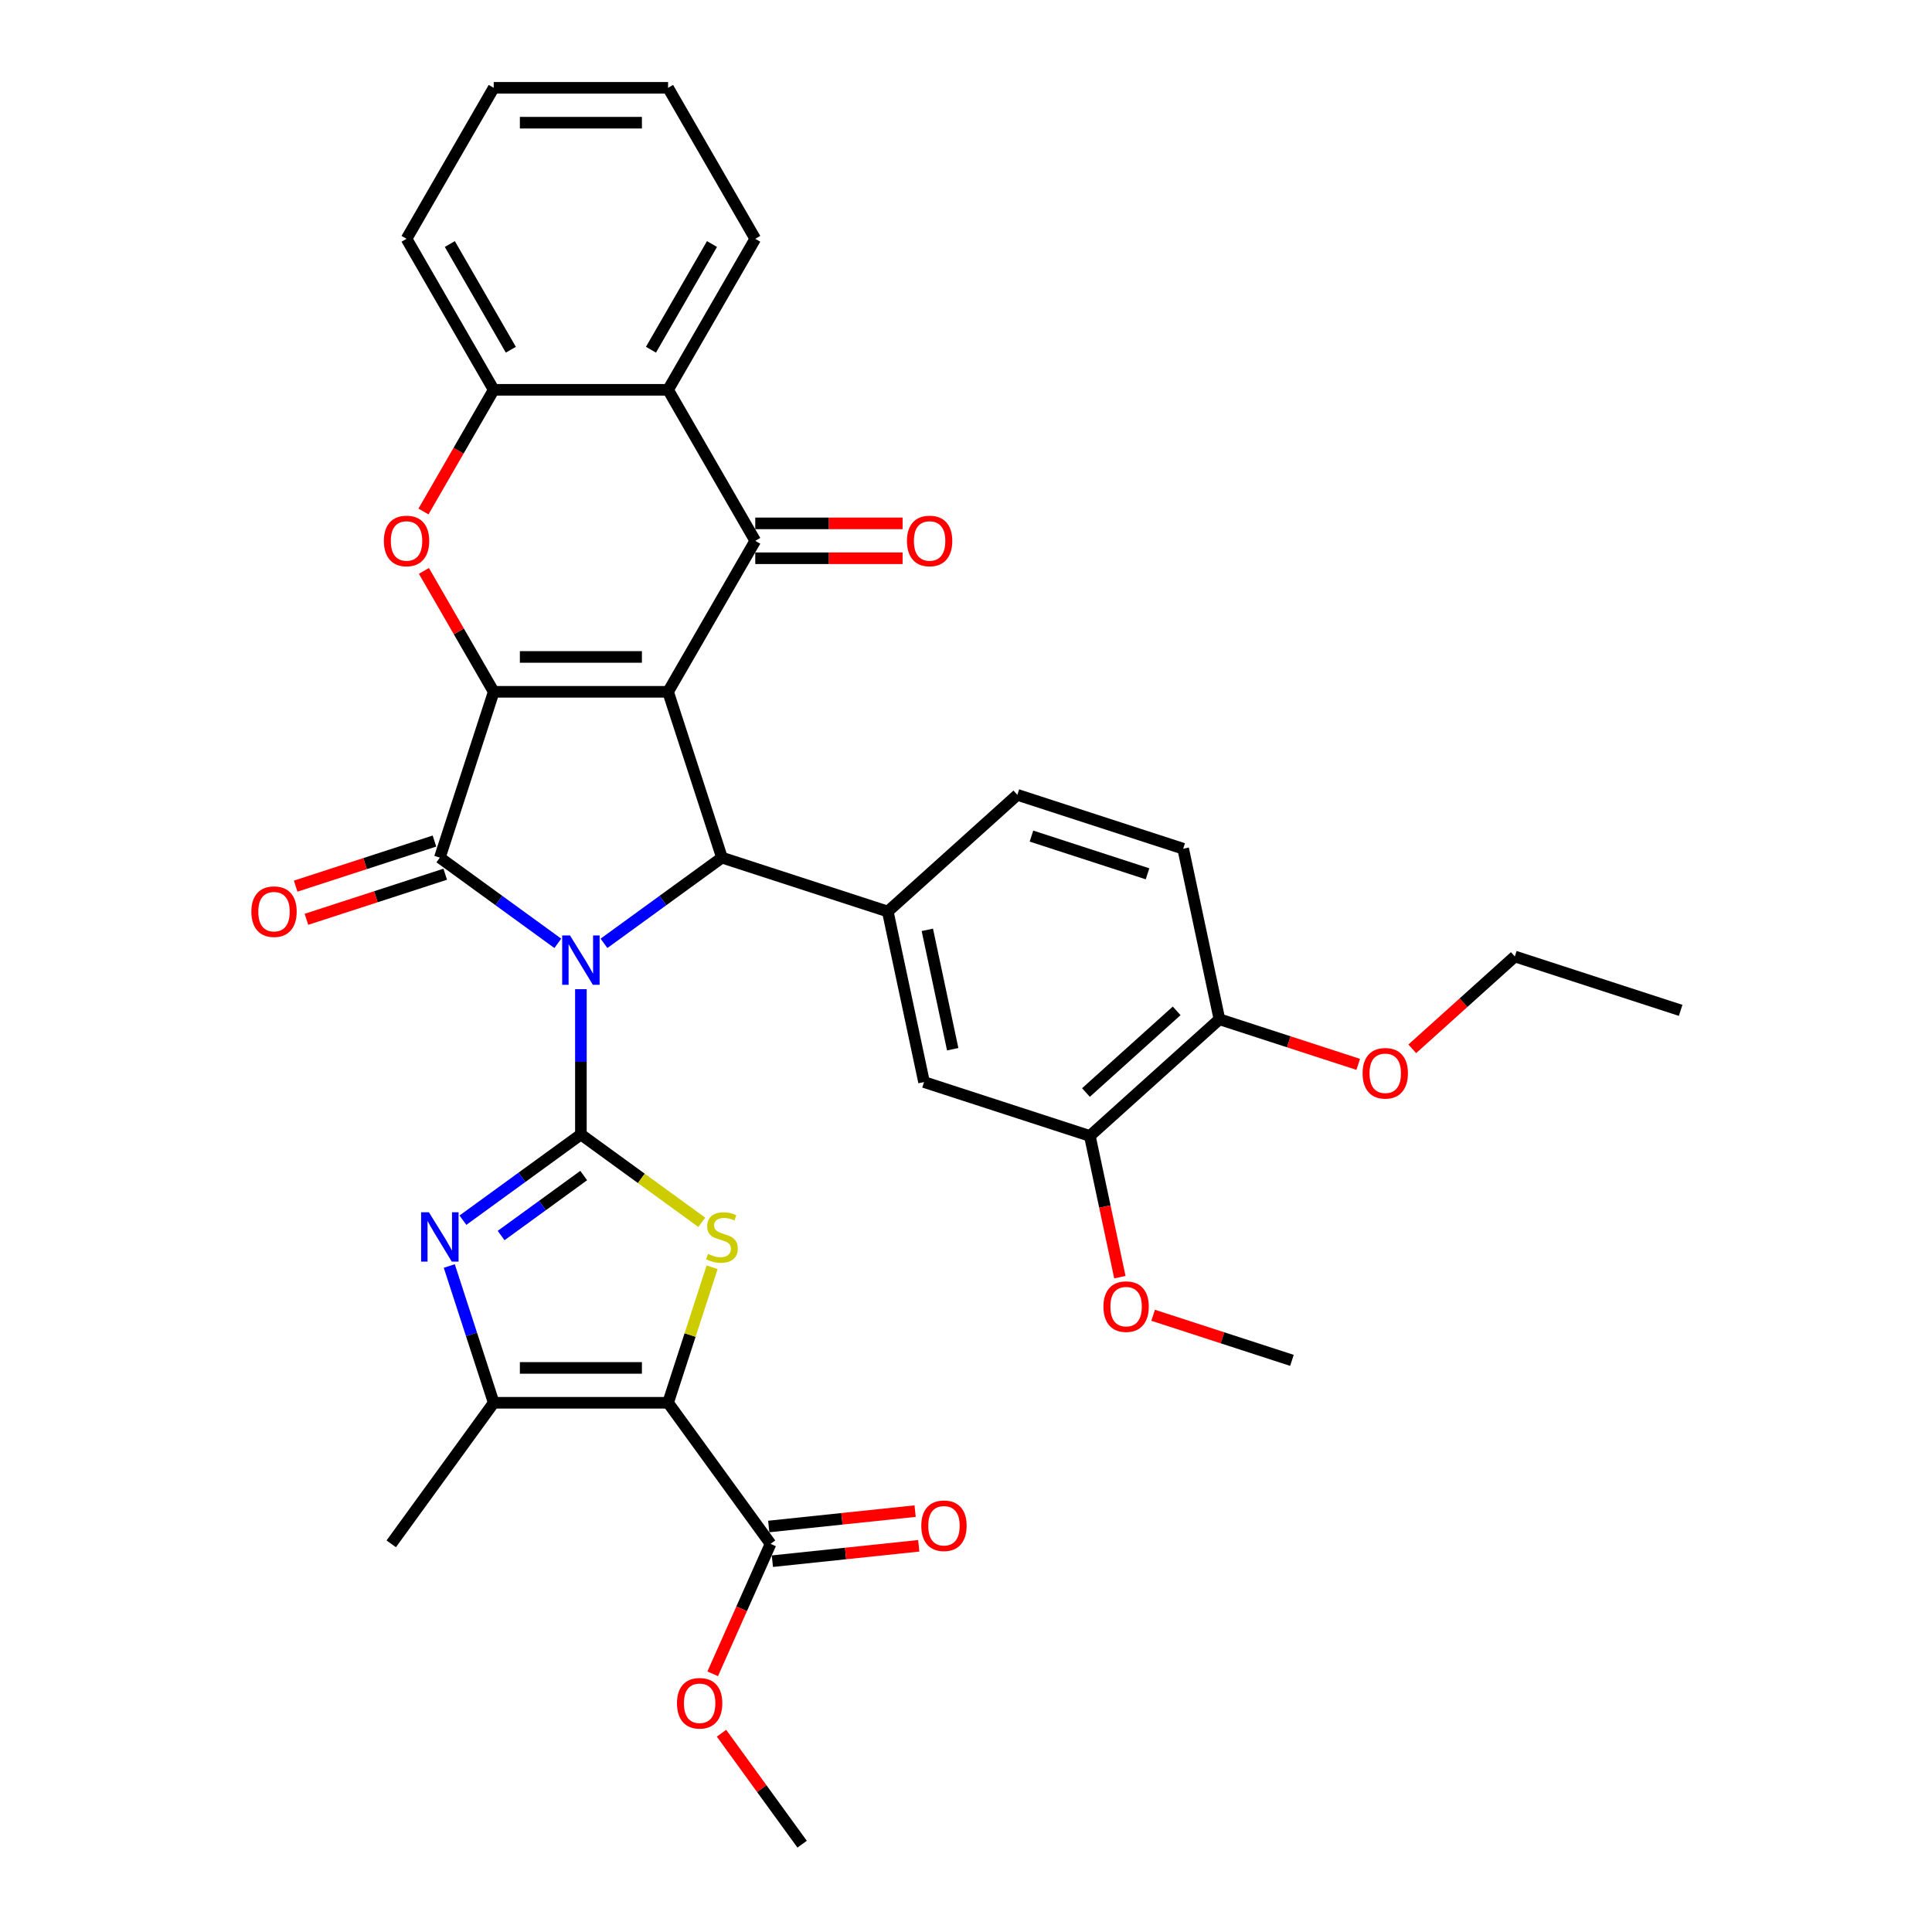 <?xml version='1.0' encoding='iso-8859-1'?>
<svg version='1.1' baseProfile='full'
              xmlns='http://www.w3.org/2000/svg'
                      xmlns:rdkit='http://www.rdkit.org/xml'
                      xmlns:xlink='http://www.w3.org/1999/xlink'
                  xml:space='preserve'
width='1000px' height='1000px' viewBox='0 0 1000 1000'>
<!-- END OF HEADER -->
<rect style='opacity:1.0;fill:#FFFFFF;stroke:none' width='1000' height='1000' x='0' y='0'> </rect>
<path class='bond-1' d='M 300.673,511.99 L 300.673,549.596' style='fill:none;fill-rule:evenodd;stroke:#0000FF;stroke-width:6px;stroke-linecap:butt;stroke-linejoin:miter;stroke-opacity:1' />
<path class='bond-1' d='M 300.673,549.596 L 300.673,587.202' style='fill:none;fill-rule:evenodd;stroke:#000000;stroke-width:6px;stroke-linecap:butt;stroke-linejoin:miter;stroke-opacity:1' />
<path class='bond-3' d='M 288.724,488.274 L 258.193,466.092' style='fill:none;fill-rule:evenodd;stroke:#0000FF;stroke-width:6px;stroke-linecap:butt;stroke-linejoin:miter;stroke-opacity:1' />
<path class='bond-3' d='M 258.193,466.092 L 227.661,443.909' style='fill:none;fill-rule:evenodd;stroke:#000000;stroke-width:6px;stroke-linecap:butt;stroke-linejoin:miter;stroke-opacity:1' />
<path class='bond-4' d='M 312.621,488.274 L 343.153,466.092' style='fill:none;fill-rule:evenodd;stroke:#0000FF;stroke-width:6px;stroke-linecap:butt;stroke-linejoin:miter;stroke-opacity:1' />
<path class='bond-4' d='M 343.153,466.092 L 373.684,443.909' style='fill:none;fill-rule:evenodd;stroke:#000000;stroke-width:6px;stroke-linecap:butt;stroke-linejoin:miter;stroke-opacity:1' />
<path class='bond-0' d='M 345.796,358.079 L 373.684,443.909' style='fill:none;fill-rule:evenodd;stroke:#000000;stroke-width:6px;stroke-linecap:butt;stroke-linejoin:miter;stroke-opacity:1' />
<path class='bond-7' d='M 345.796,358.079 L 390.92,279.923' style='fill:none;fill-rule:evenodd;stroke:#000000;stroke-width:6px;stroke-linecap:butt;stroke-linejoin:miter;stroke-opacity:1' />
<path class='bond-35' d='M 345.796,358.079 L 255.549,358.079' style='fill:none;fill-rule:evenodd;stroke:#000000;stroke-width:6px;stroke-linecap:butt;stroke-linejoin:miter;stroke-opacity:1' />
<path class='bond-35' d='M 332.259,340.03 L 269.086,340.03' style='fill:none;fill-rule:evenodd;stroke:#000000;stroke-width:6px;stroke-linecap:butt;stroke-linejoin:miter;stroke-opacity:1' />
<path class='bond-6' d='M 300.673,587.202 L 331.953,609.929' style='fill:none;fill-rule:evenodd;stroke:#000000;stroke-width:6px;stroke-linecap:butt;stroke-linejoin:miter;stroke-opacity:1' />
<path class='bond-6' d='M 331.953,609.929 L 363.234,632.655' style='fill:none;fill-rule:evenodd;stroke:#CCCC00;stroke-width:6px;stroke-linecap:butt;stroke-linejoin:miter;stroke-opacity:1' />
<path class='bond-8' d='M 300.673,587.202 L 270.141,609.384' style='fill:none;fill-rule:evenodd;stroke:#000000;stroke-width:6px;stroke-linecap:butt;stroke-linejoin:miter;stroke-opacity:1' />
<path class='bond-8' d='M 270.141,609.384 L 239.61,631.567' style='fill:none;fill-rule:evenodd;stroke:#0000FF;stroke-width:6px;stroke-linecap:butt;stroke-linejoin:miter;stroke-opacity:1' />
<path class='bond-8' d='M 302.123,608.459 L 280.751,623.987' style='fill:none;fill-rule:evenodd;stroke:#000000;stroke-width:6px;stroke-linecap:butt;stroke-linejoin:miter;stroke-opacity:1' />
<path class='bond-8' d='M 280.751,623.987 L 259.379,639.514' style='fill:none;fill-rule:evenodd;stroke:#0000FF;stroke-width:6px;stroke-linecap:butt;stroke-linejoin:miter;stroke-opacity:1' />
<path class='bond-2' d='M 255.549,358.079 L 227.661,443.909' style='fill:none;fill-rule:evenodd;stroke:#000000;stroke-width:6px;stroke-linecap:butt;stroke-linejoin:miter;stroke-opacity:1' />
<path class='bond-9' d='M 255.549,358.079 L 237.484,326.79' style='fill:none;fill-rule:evenodd;stroke:#000000;stroke-width:6px;stroke-linecap:butt;stroke-linejoin:miter;stroke-opacity:1' />
<path class='bond-9' d='M 237.484,326.79 L 219.419,295.5' style='fill:none;fill-rule:evenodd;stroke:#FF0000;stroke-width:6px;stroke-linecap:butt;stroke-linejoin:miter;stroke-opacity:1' />
<path class='bond-16' d='M 224.873,435.326 L 188.952,446.998' style='fill:none;fill-rule:evenodd;stroke:#000000;stroke-width:6px;stroke-linecap:butt;stroke-linejoin:miter;stroke-opacity:1' />
<path class='bond-16' d='M 188.952,446.998 L 153.031,458.669' style='fill:none;fill-rule:evenodd;stroke:#FF0000;stroke-width:6px;stroke-linecap:butt;stroke-linejoin:miter;stroke-opacity:1' />
<path class='bond-16' d='M 230.45,452.492 L 194.529,464.164' style='fill:none;fill-rule:evenodd;stroke:#000000;stroke-width:6px;stroke-linecap:butt;stroke-linejoin:miter;stroke-opacity:1' />
<path class='bond-16' d='M 194.529,464.164 L 158.608,475.835' style='fill:none;fill-rule:evenodd;stroke:#FF0000;stroke-width:6px;stroke-linecap:butt;stroke-linejoin:miter;stroke-opacity:1' />
<path class='bond-12' d='M 373.684,443.909 L 459.514,471.797' style='fill:none;fill-rule:evenodd;stroke:#000000;stroke-width:6px;stroke-linecap:butt;stroke-linejoin:miter;stroke-opacity:1' />
<path class='bond-5' d='M 345.796,726.078 L 357.192,691.005' style='fill:none;fill-rule:evenodd;stroke:#000000;stroke-width:6px;stroke-linecap:butt;stroke-linejoin:miter;stroke-opacity:1' />
<path class='bond-5' d='M 357.192,691.005 L 368.588,655.933' style='fill:none;fill-rule:evenodd;stroke:#CCCC00;stroke-width:6px;stroke-linecap:butt;stroke-linejoin:miter;stroke-opacity:1' />
<path class='bond-14' d='M 345.796,726.078 L 398.842,799.089' style='fill:none;fill-rule:evenodd;stroke:#000000;stroke-width:6px;stroke-linecap:butt;stroke-linejoin:miter;stroke-opacity:1' />
<path class='bond-36' d='M 345.796,726.078 L 255.549,726.078' style='fill:none;fill-rule:evenodd;stroke:#000000;stroke-width:6px;stroke-linecap:butt;stroke-linejoin:miter;stroke-opacity:1' />
<path class='bond-36' d='M 332.259,708.029 L 269.086,708.029' style='fill:none;fill-rule:evenodd;stroke:#000000;stroke-width:6px;stroke-linecap:butt;stroke-linejoin:miter;stroke-opacity:1' />
<path class='bond-11' d='M 390.92,279.923 L 345.796,201.767' style='fill:none;fill-rule:evenodd;stroke:#000000;stroke-width:6px;stroke-linecap:butt;stroke-linejoin:miter;stroke-opacity:1' />
<path class='bond-18' d='M 390.92,288.948 L 429.049,288.948' style='fill:none;fill-rule:evenodd;stroke:#000000;stroke-width:6px;stroke-linecap:butt;stroke-linejoin:miter;stroke-opacity:1' />
<path class='bond-18' d='M 429.049,288.948 L 467.178,288.948' style='fill:none;fill-rule:evenodd;stroke:#FF0000;stroke-width:6px;stroke-linecap:butt;stroke-linejoin:miter;stroke-opacity:1' />
<path class='bond-18' d='M 390.92,270.898 L 429.049,270.898' style='fill:none;fill-rule:evenodd;stroke:#000000;stroke-width:6px;stroke-linecap:butt;stroke-linejoin:miter;stroke-opacity:1' />
<path class='bond-18' d='M 429.049,270.898 L 467.178,270.898' style='fill:none;fill-rule:evenodd;stroke:#FF0000;stroke-width:6px;stroke-linecap:butt;stroke-linejoin:miter;stroke-opacity:1' />
<path class='bond-10' d='M 232.547,655.283 L 244.048,690.681' style='fill:none;fill-rule:evenodd;stroke:#0000FF;stroke-width:6px;stroke-linecap:butt;stroke-linejoin:miter;stroke-opacity:1' />
<path class='bond-10' d='M 244.048,690.681 L 255.549,726.078' style='fill:none;fill-rule:evenodd;stroke:#000000;stroke-width:6px;stroke-linecap:butt;stroke-linejoin:miter;stroke-opacity:1' />
<path class='bond-13' d='M 219.19,264.744 L 237.369,233.255' style='fill:none;fill-rule:evenodd;stroke:#FF0000;stroke-width:6px;stroke-linecap:butt;stroke-linejoin:miter;stroke-opacity:1' />
<path class='bond-13' d='M 237.369,233.255 L 255.549,201.767' style='fill:none;fill-rule:evenodd;stroke:#000000;stroke-width:6px;stroke-linecap:butt;stroke-linejoin:miter;stroke-opacity:1' />
<path class='bond-25' d='M 255.549,726.078 L 202.503,799.089' style='fill:none;fill-rule:evenodd;stroke:#000000;stroke-width:6px;stroke-linecap:butt;stroke-linejoin:miter;stroke-opacity:1' />
<path class='bond-26' d='M 345.796,201.767 L 390.92,123.611' style='fill:none;fill-rule:evenodd;stroke:#000000;stroke-width:6px;stroke-linecap:butt;stroke-linejoin:miter;stroke-opacity:1' />
<path class='bond-26' d='M 336.934,181.019 L 368.52,126.309' style='fill:none;fill-rule:evenodd;stroke:#000000;stroke-width:6px;stroke-linecap:butt;stroke-linejoin:miter;stroke-opacity:1' />
<path class='bond-37' d='M 345.796,201.767 L 255.549,201.767' style='fill:none;fill-rule:evenodd;stroke:#000000;stroke-width:6px;stroke-linecap:butt;stroke-linejoin:miter;stroke-opacity:1' />
<path class='bond-15' d='M 459.514,471.797 L 478.278,560.072' style='fill:none;fill-rule:evenodd;stroke:#000000;stroke-width:6px;stroke-linecap:butt;stroke-linejoin:miter;stroke-opacity:1' />
<path class='bond-15' d='M 479.984,481.286 L 493.118,543.078' style='fill:none;fill-rule:evenodd;stroke:#000000;stroke-width:6px;stroke-linecap:butt;stroke-linejoin:miter;stroke-opacity:1' />
<path class='bond-19' d='M 459.514,471.797 L 526.581,411.41' style='fill:none;fill-rule:evenodd;stroke:#000000;stroke-width:6px;stroke-linecap:butt;stroke-linejoin:miter;stroke-opacity:1' />
<path class='bond-28' d='M 255.549,201.767 L 210.426,123.611' style='fill:none;fill-rule:evenodd;stroke:#000000;stroke-width:6px;stroke-linecap:butt;stroke-linejoin:miter;stroke-opacity:1' />
<path class='bond-28' d='M 264.412,181.019 L 232.826,126.309' style='fill:none;fill-rule:evenodd;stroke:#000000;stroke-width:6px;stroke-linecap:butt;stroke-linejoin:miter;stroke-opacity:1' />
<path class='bond-21' d='M 399.785,808.065 L 437.668,804.083' style='fill:none;fill-rule:evenodd;stroke:#000000;stroke-width:6px;stroke-linecap:butt;stroke-linejoin:miter;stroke-opacity:1' />
<path class='bond-21' d='M 437.668,804.083 L 475.55,800.101' style='fill:none;fill-rule:evenodd;stroke:#FF0000;stroke-width:6px;stroke-linecap:butt;stroke-linejoin:miter;stroke-opacity:1' />
<path class='bond-21' d='M 397.899,790.114 L 435.781,786.133' style='fill:none;fill-rule:evenodd;stroke:#000000;stroke-width:6px;stroke-linecap:butt;stroke-linejoin:miter;stroke-opacity:1' />
<path class='bond-21' d='M 435.781,786.133 L 473.663,782.151' style='fill:none;fill-rule:evenodd;stroke:#FF0000;stroke-width:6px;stroke-linecap:butt;stroke-linejoin:miter;stroke-opacity:1' />
<path class='bond-23' d='M 398.842,799.089 L 383.868,832.722' style='fill:none;fill-rule:evenodd;stroke:#000000;stroke-width:6px;stroke-linecap:butt;stroke-linejoin:miter;stroke-opacity:1' />
<path class='bond-23' d='M 383.868,832.722 L 368.894,866.355' style='fill:none;fill-rule:evenodd;stroke:#FF0000;stroke-width:6px;stroke-linecap:butt;stroke-linejoin:miter;stroke-opacity:1' />
<path class='bond-17' d='M 478.278,560.072 L 564.108,587.96' style='fill:none;fill-rule:evenodd;stroke:#000000;stroke-width:6px;stroke-linecap:butt;stroke-linejoin:miter;stroke-opacity:1' />
<path class='bond-24' d='M 564.108,587.96 L 571.876,624.508' style='fill:none;fill-rule:evenodd;stroke:#000000;stroke-width:6px;stroke-linecap:butt;stroke-linejoin:miter;stroke-opacity:1' />
<path class='bond-24' d='M 571.876,624.508 L 579.644,661.055' style='fill:none;fill-rule:evenodd;stroke:#FF0000;stroke-width:6px;stroke-linecap:butt;stroke-linejoin:miter;stroke-opacity:1' />
<path class='bond-38' d='M 564.108,587.96 L 631.174,527.573' style='fill:none;fill-rule:evenodd;stroke:#000000;stroke-width:6px;stroke-linecap:butt;stroke-linejoin:miter;stroke-opacity:1' />
<path class='bond-38' d='M 562.09,565.489 L 609.037,523.218' style='fill:none;fill-rule:evenodd;stroke:#000000;stroke-width:6px;stroke-linecap:butt;stroke-linejoin:miter;stroke-opacity:1' />
<path class='bond-22' d='M 526.581,411.41 L 612.411,439.298' style='fill:none;fill-rule:evenodd;stroke:#000000;stroke-width:6px;stroke-linecap:butt;stroke-linejoin:miter;stroke-opacity:1' />
<path class='bond-22' d='M 533.878,432.759 L 593.959,452.281' style='fill:none;fill-rule:evenodd;stroke:#000000;stroke-width:6px;stroke-linecap:butt;stroke-linejoin:miter;stroke-opacity:1' />
<path class='bond-20' d='M 631.174,527.573 L 612.411,439.298' style='fill:none;fill-rule:evenodd;stroke:#000000;stroke-width:6px;stroke-linecap:butt;stroke-linejoin:miter;stroke-opacity:1' />
<path class='bond-27' d='M 631.174,527.573 L 667.095,539.244' style='fill:none;fill-rule:evenodd;stroke:#000000;stroke-width:6px;stroke-linecap:butt;stroke-linejoin:miter;stroke-opacity:1' />
<path class='bond-27' d='M 667.095,539.244 L 703.016,550.916' style='fill:none;fill-rule:evenodd;stroke:#FF0000;stroke-width:6px;stroke-linecap:butt;stroke-linejoin:miter;stroke-opacity:1' />
<path class='bond-30' d='M 373.452,897.111 L 394.317,925.828' style='fill:none;fill-rule:evenodd;stroke:#FF0000;stroke-width:6px;stroke-linecap:butt;stroke-linejoin:miter;stroke-opacity:1' />
<path class='bond-30' d='M 394.317,925.828 L 415.181,954.545' style='fill:none;fill-rule:evenodd;stroke:#000000;stroke-width:6px;stroke-linecap:butt;stroke-linejoin:miter;stroke-opacity:1' />
<path class='bond-31' d='M 596.859,680.78 L 632.78,692.451' style='fill:none;fill-rule:evenodd;stroke:#FF0000;stroke-width:6px;stroke-linecap:butt;stroke-linejoin:miter;stroke-opacity:1' />
<path class='bond-31' d='M 632.78,692.451 L 668.701,704.123' style='fill:none;fill-rule:evenodd;stroke:#000000;stroke-width:6px;stroke-linecap:butt;stroke-linejoin:miter;stroke-opacity:1' />
<path class='bond-32' d='M 390.92,123.611 L 345.796,45.455' style='fill:none;fill-rule:evenodd;stroke:#000000;stroke-width:6px;stroke-linecap:butt;stroke-linejoin:miter;stroke-opacity:1' />
<path class='bond-29' d='M 730.992,542.866 L 757.532,518.97' style='fill:none;fill-rule:evenodd;stroke:#FF0000;stroke-width:6px;stroke-linecap:butt;stroke-linejoin:miter;stroke-opacity:1' />
<path class='bond-29' d='M 757.532,518.97 L 784.071,495.074' style='fill:none;fill-rule:evenodd;stroke:#000000;stroke-width:6px;stroke-linecap:butt;stroke-linejoin:miter;stroke-opacity:1' />
<path class='bond-33' d='M 210.426,123.611 L 255.549,45.455' style='fill:none;fill-rule:evenodd;stroke:#000000;stroke-width:6px;stroke-linecap:butt;stroke-linejoin:miter;stroke-opacity:1' />
<path class='bond-34' d='M 784.071,495.074 L 869.901,522.962' style='fill:none;fill-rule:evenodd;stroke:#000000;stroke-width:6px;stroke-linecap:butt;stroke-linejoin:miter;stroke-opacity:1' />
<path class='bond-39' d='M 345.796,45.455 L 255.549,45.455' style='fill:none;fill-rule:evenodd;stroke:#000000;stroke-width:6px;stroke-linecap:butt;stroke-linejoin:miter;stroke-opacity:1' />
<path class='bond-39' d='M 332.259,63.504 L 269.086,63.504' style='fill:none;fill-rule:evenodd;stroke:#000000;stroke-width:6px;stroke-linecap:butt;stroke-linejoin:miter;stroke-opacity:1' />
<path  class='atom-0' d='M 295.023 484.176
L 303.398 497.713
Q 304.229 499.049, 305.564 501.468
Q 306.9 503.886, 306.972 504.031
L 306.972 484.176
L 310.365 484.176
L 310.365 509.734
L 306.864 509.734
L 297.875 494.934
Q 296.828 493.201, 295.709 491.215
Q 294.626 489.23, 294.301 488.616
L 294.301 509.734
L 290.98 509.734
L 290.98 484.176
L 295.023 484.176
' fill='#0000FF'/>
<path  class='atom-7' d='M 366.464 649.02
Q 366.753 649.128, 367.944 649.634
Q 369.136 650.139, 370.435 650.464
Q 371.771 650.753, 373.07 650.753
Q 375.489 650.753, 376.897 649.598
Q 378.305 648.406, 378.305 646.349
Q 378.305 644.941, 377.583 644.074
Q 376.897 643.208, 375.814 642.739
Q 374.731 642.27, 372.926 641.728
Q 370.652 641.042, 369.28 640.392
Q 367.944 639.743, 366.97 638.371
Q 366.031 636.999, 366.031 634.689
Q 366.031 631.476, 368.197 629.491
Q 370.399 627.505, 374.731 627.505
Q 377.691 627.505, 381.048 628.913
L 380.218 631.693
Q 377.15 630.429, 374.839 630.429
Q 372.348 630.429, 370.977 631.476
Q 369.605 632.487, 369.641 634.256
Q 369.641 635.627, 370.327 636.458
Q 371.049 637.288, 372.06 637.757
Q 373.107 638.226, 374.839 638.768
Q 377.15 639.49, 378.521 640.212
Q 379.893 640.934, 380.868 642.414
Q 381.879 643.858, 381.879 646.349
Q 381.879 649.886, 379.496 651.8
Q 377.15 653.677, 373.215 653.677
Q 370.941 653.677, 369.208 653.171
Q 367.511 652.702, 365.49 651.872
L 366.464 649.02
' fill='#CCCC00'/>
<path  class='atom-9' d='M 222.012 627.469
L 230.387 641.006
Q 231.217 642.342, 232.553 644.76
Q 233.888 647.179, 233.961 647.323
L 233.961 627.469
L 237.354 627.469
L 237.354 653.027
L 233.852 653.027
L 224.864 638.226
Q 223.817 636.494, 222.698 634.508
Q 221.615 632.523, 221.29 631.909
L 221.29 653.027
L 217.969 653.027
L 217.969 627.469
L 222.012 627.469
' fill='#0000FF'/>
<path  class='atom-10' d='M 198.694 279.995
Q 198.694 273.859, 201.726 270.429
Q 204.758 267, 210.426 267
Q 216.093 267, 219.126 270.429
Q 222.158 273.859, 222.158 279.995
Q 222.158 286.204, 219.089 289.742
Q 216.021 293.244, 210.426 293.244
Q 204.794 293.244, 201.726 289.742
Q 198.694 286.24, 198.694 279.995
M 210.426 290.356
Q 214.324 290.356, 216.418 287.757
Q 218.548 285.121, 218.548 279.995
Q 218.548 274.978, 216.418 272.451
Q 214.324 269.888, 210.426 269.888
Q 206.527 269.888, 204.397 272.415
Q 202.304 274.941, 202.304 279.995
Q 202.304 285.157, 204.397 287.757
Q 206.527 290.356, 210.426 290.356
' fill='#FF0000'/>
<path  class='atom-17' d='M 130.099 471.869
Q 130.099 465.733, 133.132 462.303
Q 136.164 458.874, 141.831 458.874
Q 147.499 458.874, 150.531 462.303
Q 153.564 465.733, 153.564 471.869
Q 153.564 478.078, 150.495 481.616
Q 147.427 485.118, 141.831 485.118
Q 136.2 485.118, 133.132 481.616
Q 130.099 478.114, 130.099 471.869
M 141.831 482.23
Q 145.73 482.23, 147.824 479.631
Q 149.954 476.995, 149.954 471.869
Q 149.954 466.852, 147.824 464.325
Q 145.73 461.762, 141.831 461.762
Q 137.933 461.762, 135.803 464.289
Q 133.709 466.816, 133.709 471.869
Q 133.709 477.031, 135.803 479.631
Q 137.933 482.23, 141.831 482.23
' fill='#FF0000'/>
<path  class='atom-19' d='M 469.435 279.995
Q 469.435 273.859, 472.467 270.429
Q 475.499 267, 481.167 267
Q 486.834 267, 489.867 270.429
Q 492.899 273.859, 492.899 279.995
Q 492.899 286.204, 489.83 289.742
Q 486.762 293.244, 481.167 293.244
Q 475.535 293.244, 472.467 289.742
Q 469.435 286.24, 469.435 279.995
M 481.167 290.356
Q 485.065 290.356, 487.159 287.757
Q 489.289 285.121, 489.289 279.995
Q 489.289 274.978, 487.159 272.451
Q 485.065 269.888, 481.167 269.888
Q 477.268 269.888, 475.138 272.415
Q 473.045 274.941, 473.045 279.995
Q 473.045 285.157, 475.138 287.757
Q 477.268 290.356, 481.167 290.356
' fill='#FF0000'/>
<path  class='atom-22' d='M 476.863 789.728
Q 476.863 783.591, 479.895 780.162
Q 482.927 776.733, 488.595 776.733
Q 494.262 776.733, 497.295 780.162
Q 500.327 783.591, 500.327 789.728
Q 500.327 795.937, 497.258 799.475
Q 494.19 802.976, 488.595 802.976
Q 482.963 802.976, 479.895 799.475
Q 476.863 795.973, 476.863 789.728
M 488.595 800.089
Q 492.493 800.089, 494.587 797.489
Q 496.717 794.854, 496.717 789.728
Q 496.717 784.71, 494.587 782.184
Q 492.493 779.621, 488.595 779.621
Q 484.696 779.621, 482.566 782.147
Q 480.473 784.674, 480.473 789.728
Q 480.473 794.89, 482.566 797.489
Q 484.696 800.089, 488.595 800.089
' fill='#FF0000'/>
<path  class='atom-24' d='M 350.403 881.606
Q 350.403 875.47, 353.436 872.04
Q 356.468 868.611, 362.135 868.611
Q 367.803 868.611, 370.835 872.04
Q 373.867 875.47, 373.867 881.606
Q 373.867 887.815, 370.799 891.353
Q 367.731 894.855, 362.135 894.855
Q 356.504 894.855, 353.436 891.353
Q 350.403 887.851, 350.403 881.606
M 362.135 891.967
Q 366.034 891.967, 368.128 889.368
Q 370.258 886.732, 370.258 881.606
Q 370.258 876.589, 368.128 874.062
Q 366.034 871.499, 362.135 871.499
Q 358.237 871.499, 356.107 874.026
Q 354.013 876.552, 354.013 881.606
Q 354.013 886.768, 356.107 889.368
Q 358.237 891.967, 362.135 891.967
' fill='#FF0000'/>
<path  class='atom-25' d='M 571.139 676.307
Q 571.139 670.17, 574.171 666.741
Q 577.203 663.311, 582.871 663.311
Q 588.538 663.311, 591.571 666.741
Q 594.603 670.17, 594.603 676.307
Q 594.603 682.516, 591.535 686.054
Q 588.466 689.555, 582.871 689.555
Q 577.24 689.555, 574.171 686.054
Q 571.139 682.552, 571.139 676.307
M 582.871 686.667
Q 586.77 686.667, 588.863 684.068
Q 590.993 681.433, 590.993 676.307
Q 590.993 671.289, 588.863 668.762
Q 586.77 666.199, 582.871 666.199
Q 578.972 666.199, 576.842 668.726
Q 574.749 671.253, 574.749 676.307
Q 574.749 681.469, 576.842 684.068
Q 578.972 686.667, 582.871 686.667
' fill='#FF0000'/>
<path  class='atom-28' d='M 705.272 555.533
Q 705.272 549.396, 708.304 545.967
Q 711.337 542.537, 717.004 542.537
Q 722.672 542.537, 725.704 545.967
Q 728.736 549.396, 728.736 555.533
Q 728.736 561.742, 725.668 565.28
Q 722.599 568.781, 717.004 568.781
Q 711.373 568.781, 708.304 565.28
Q 705.272 561.778, 705.272 555.533
M 717.004 565.893
Q 720.903 565.893, 722.997 563.294
Q 725.126 560.659, 725.126 555.533
Q 725.126 550.515, 722.997 547.988
Q 720.903 545.425, 717.004 545.425
Q 713.105 545.425, 710.976 547.952
Q 708.882 550.479, 708.882 555.533
Q 708.882 560.695, 710.976 563.294
Q 713.105 565.893, 717.004 565.893
' fill='#FF0000'/>
</svg>
